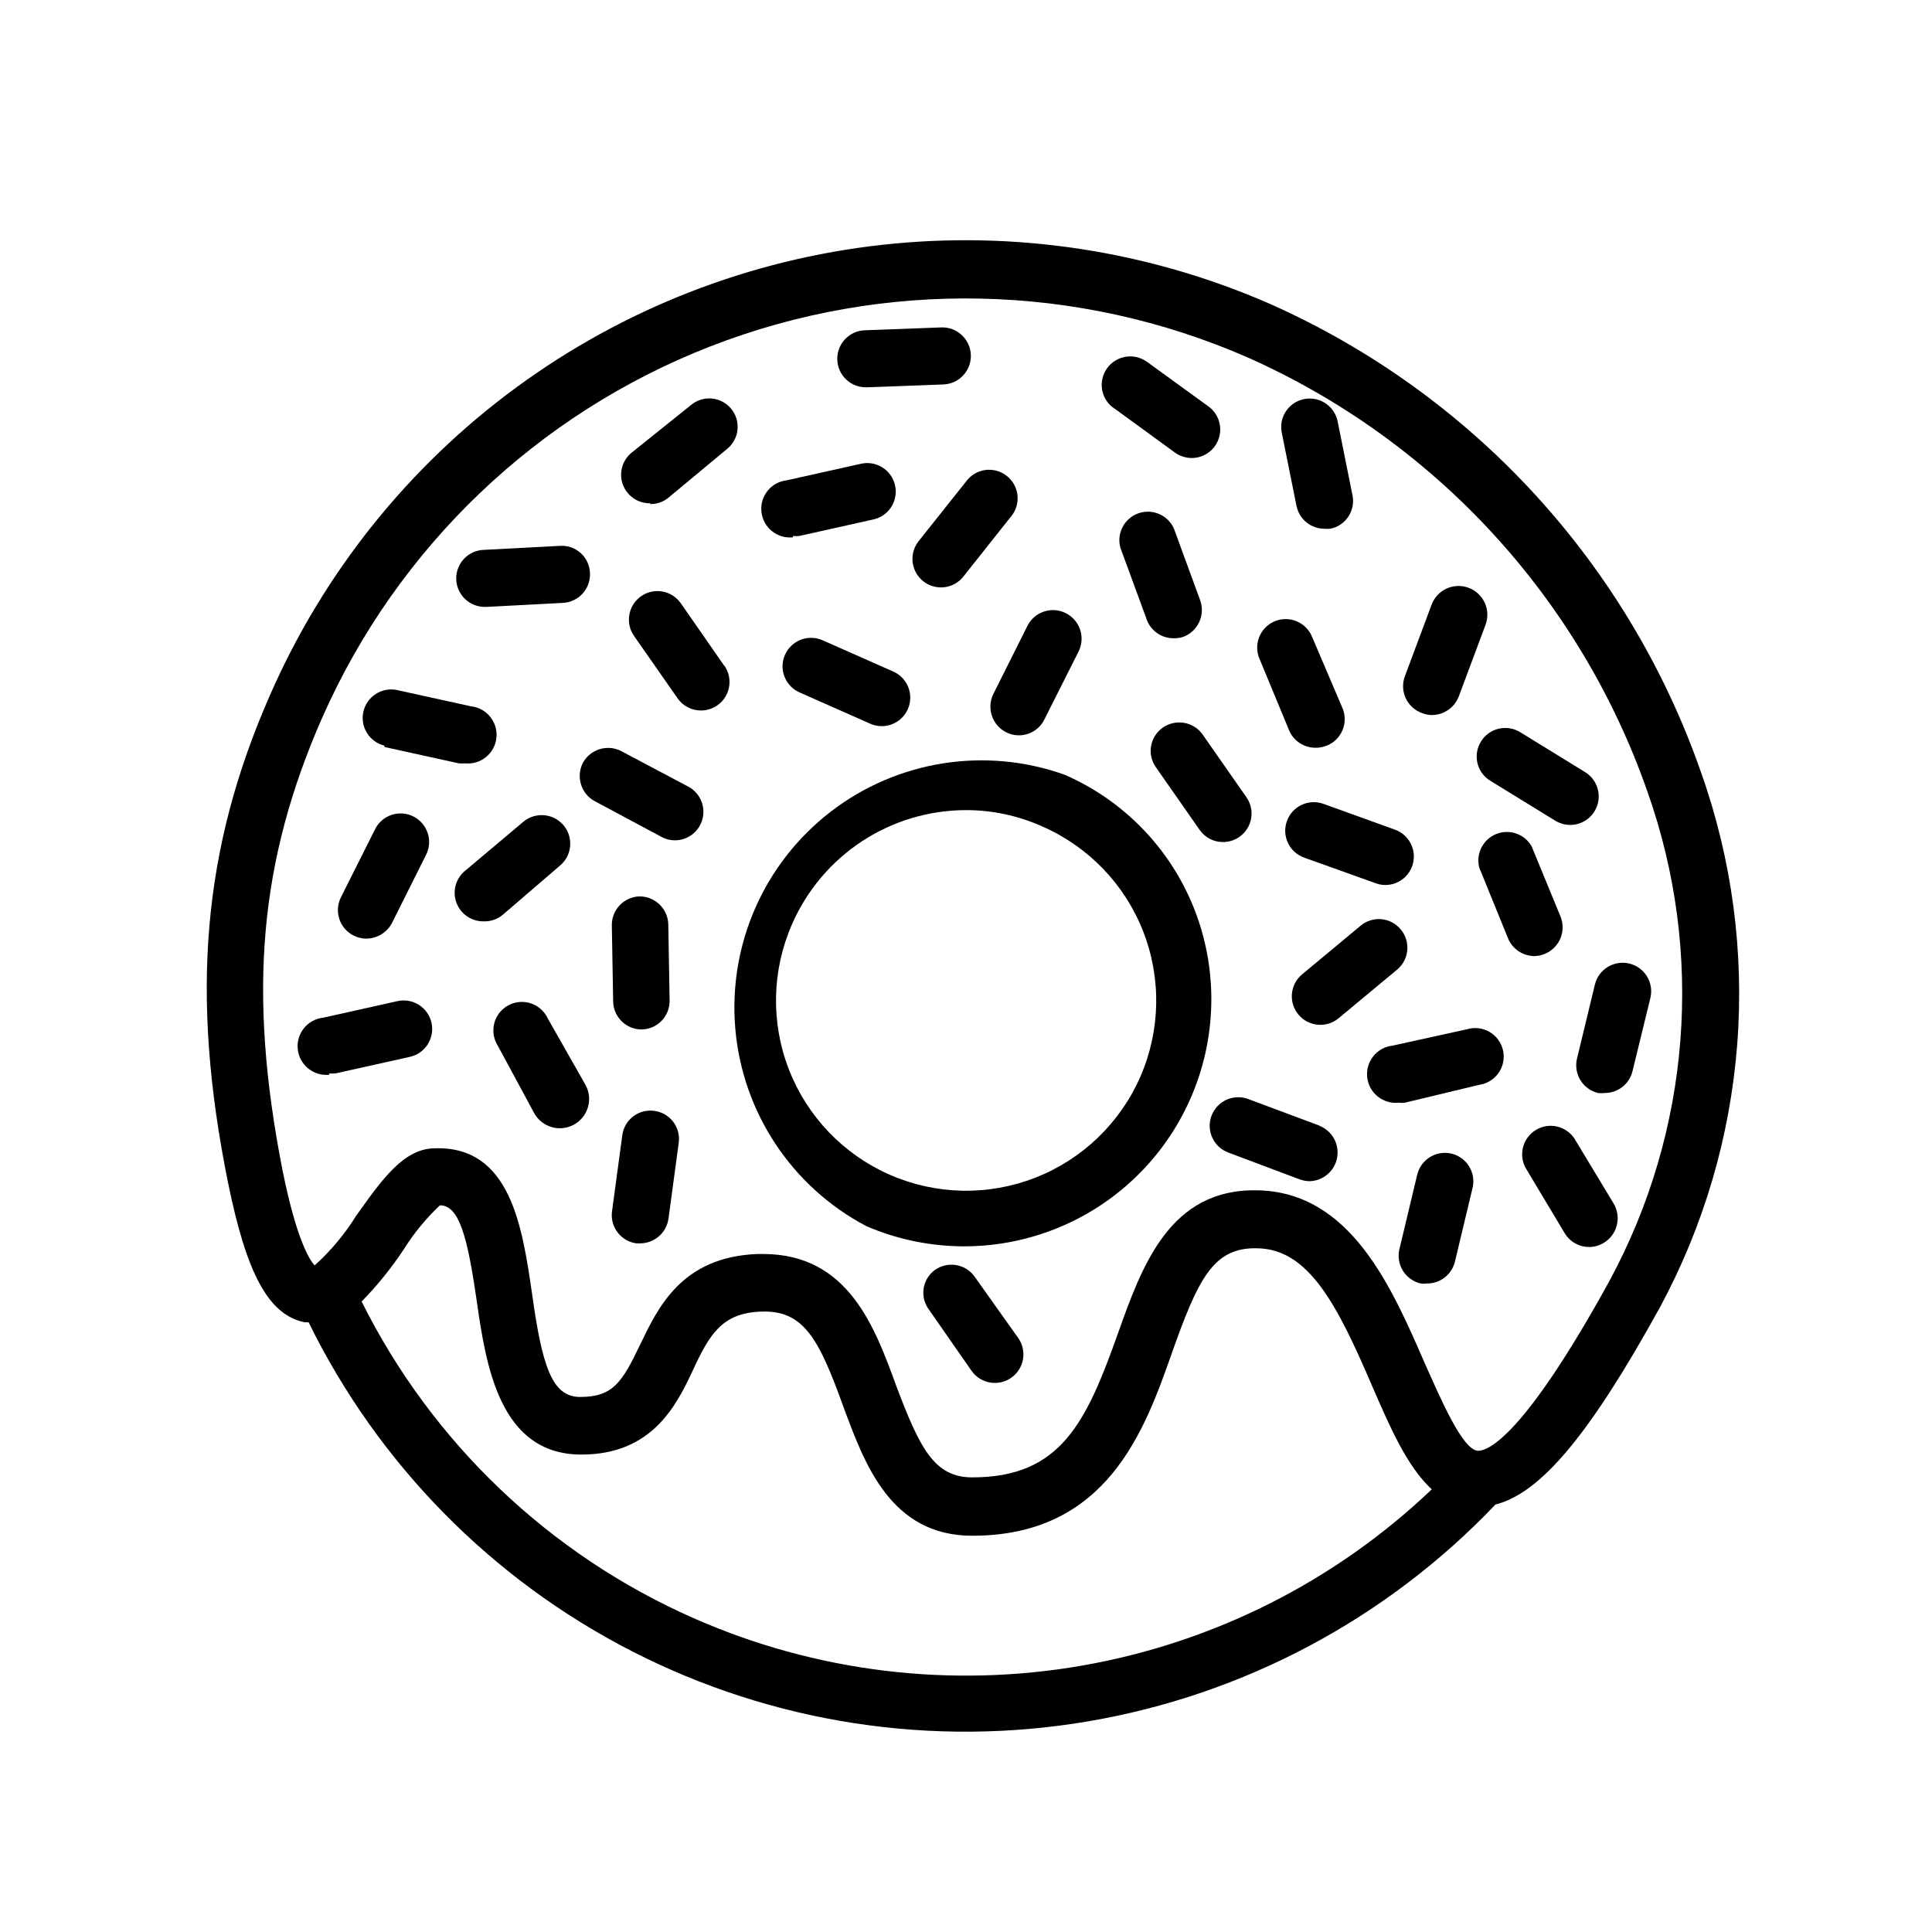 <?xml version="1.0" encoding="UTF-8"?>
<!-- Uploaded to: SVG Repo, www.svgrepo.com, Generator: SVG Repo Mixer Tools -->
<svg fill="#000000" width="800px" height="800px" version="1.1" viewBox="144 144 512 512" xmlns="http://www.w3.org/2000/svg">
 <g>
  <path d="m224.72 494.41c0.352 0.023 0.707 0.023 1.059 0 18.422 37.551 48.492 68.137 85.723 87.199 37.23 19.062 79.629 25.574 120.86 18.566 41.234-7.008 79.098-27.16 107.94-57.453 12.141-3.074 25.191-18.895 43.527-52.145h0.004c11.664-21.578 18.664-45.367 20.547-69.824 1.883-24.457-1.395-49.039-9.617-72.148-9.531-27.332-24.555-52.43-44.141-73.742-19.59-21.316-43.332-38.395-69.77-50.195-32.355-14.219-67.887-19.668-103.02-15.793-35.129 3.875-68.621 16.934-97.102 37.863-28.48 20.93-50.945 48.992-65.133 81.363-17.938 40.758-21.262 79.398-11.184 129.23 4.934 24.336 10.781 35.117 20.301 37.082zm103.13 78.441c-38.234-16.844-69.375-46.539-88.016-83.934 4.164-4.25 7.91-8.891 11.188-13.855 2.676-4.273 5.894-8.188 9.57-11.637 5.039 0 7.254 8.062 9.723 25.191s5.996 40.859 27.762 40.859c18.742 0 25.191-13 29.574-22.418 4.383-9.422 7.707-15.113 18.035-15.469 11.336-0.453 15.367 7.305 21.816 25.191 5.594 15.113 12.496 34.207 34.16 34.207 35.77 0 45.695-27.961 52.898-48.418 6.902-19.496 10.934-27.961 22.371-27.762 13.906 0 21.512 15.113 30.781 36.676 4.684 10.832 9.219 21.211 15.719 27.207v0.004c-25.586 24.367-57.812 40.617-92.617 46.695-34.809 6.082-70.633 1.719-102.96-12.539zm-98.441-238.7c19.945-45.137 56.973-80.52 102.96-98.398 45.992-17.875 97.195-16.789 142.39 3.027 24.535 10.926 46.582 26.762 64.777 46.523 18.191 19.762 32.152 43.035 41.02 68.395 15.195 42.75 11.531 89.938-10.074 129.83-22.773 41.414-32.195 44.941-34.711 44.941-4.18 0-10.078-14.055-14.207-23.227-8.766-20.152-19.648-45.344-44.336-45.797-23.176-0.504-30.531 19.852-36.93 37.836-8.414 23.629-15.117 38.238-38.645 38.238-10.078 0-13.906-7.758-20.152-24.285-5.691-15.617-12.746-34.914-35.266-34.914h-1.461c-20.152 0.754-26.398 14.207-31.137 24.031-4.734 9.824-7.055 13.855-15.922 13.855-7.508 0-10.078-8.262-12.797-27.91-2.519-17.18-5.691-38.594-25.594-37.988-8.414 0-14.207 8.465-21.008 17.984v0.004c-3.016 4.84-6.695 9.23-10.93 13.047-1.211-1.258-4.734-6.449-8.516-25.191-9.219-47.004-6.246-81.816 10.531-120z"/>
  <path d="m373.55 468.92c15.855 6.852 33.777 7.156 49.859 0.859 16.082-6.301 29.023-18.695 36.008-34.492 6.988-15.797 7.453-33.711 1.293-49.848-6.215-16.184-18.664-29.199-34.562-36.121-20.992-7.5-44.355-3.809-62.016 9.801-17.656 13.605-27.18 35.262-25.273 57.473 1.906 22.211 14.977 41.926 34.691 52.328zm-19.648-80.004c3.914-8.965 10.352-16.598 18.527-21.965 8.18-5.367 17.742-8.238 27.523-8.262 6.941-0.012 13.812 1.449 20.152 4.281 12.266 5.328 21.91 15.316 26.809 27.762 4.894 12.445 4.644 26.324-0.703 38.586-5.344 12.258-15.344 21.887-27.797 26.77-12.449 4.879-26.332 4.609-38.582-0.754-12.254-5.363-21.871-15.375-26.734-27.836-4.863-12.457-4.574-26.336 0.805-38.582z"/>
  <path d="m400 271.63-12.543 15.77h-0.004c-1.25 1.57-1.824 3.57-1.598 5.562 0.227 1.996 1.238 3.816 2.809 5.066 3.269 2.602 8.027 2.059 10.629-1.211l12.543-15.82 0.004 0.004c1.348-1.559 2.004-3.602 1.812-5.656-0.195-2.055-1.219-3.941-2.836-5.219-1.617-1.281-3.688-1.844-5.731-1.562-2.043 0.285-3.879 1.391-5.086 3.066z"/>
  <path d="m354.15 286.04c0.551 0.051 1.109 0.051 1.66 0l19.648-4.383h0.004c4.074-0.902 6.644-4.941 5.742-9.016-0.906-4.078-4.941-6.648-9.02-5.746l-19.648 4.383c-4.172 0.445-7.195 4.191-6.75 8.363 0.445 4.176 4.188 7.199 8.363 6.754z"/>
  <path d="m317.38 438.39c-1.98-0.273-3.984 0.254-5.574 1.465-1.586 1.211-2.629 3.004-2.891 4.981l-2.719 20.152h-0.004c-0.566 4.133 2.32 7.941 6.449 8.516h1.008c3.785-0.012 6.981-2.805 7.508-6.551l2.719-20.152c0.258-1.977-0.281-3.977-1.5-5.555-1.223-1.578-3.019-2.606-4.996-2.856z"/>
  <path d="m410.68 338.08c1.781 0.891 3.848 1.035 5.738 0.398 1.891-0.633 3.449-1.992 4.336-3.777l9.07-18.035c1.879-3.742 0.367-8.297-3.375-10.176-3.742-1.879-8.301-0.367-10.176 3.375l-9.02 18.035c-1.855 3.758-0.324 8.309 3.426 10.18z"/>
  <path d="m237.72 391.94c1.047 0.527 2.203 0.805 3.375 0.805 2.867-0.02 5.488-1.629 6.801-4.18l9.02-18.035c1.875-3.731 0.375-8.273-3.352-10.152-3.731-1.879-8.273-0.379-10.152 3.348l-9.07 18.086 0.004 0.004c-1.859 3.727-0.352 8.258 3.375 10.125z"/>
  <path d="m485.04 361.61c-0.68 1.891-0.578 3.973 0.281 5.785 0.863 1.816 2.41 3.215 4.301 3.887l18.992 6.801h0.004c0.805 0.297 1.656 0.449 2.519 0.453 3.664-0.004 6.801-2.641 7.434-6.25 0.633-3.613-1.418-7.16-4.867-8.41l-18.992-6.852c-1.891-0.68-3.973-0.574-5.789 0.285-1.812 0.859-3.211 2.406-3.883 4.301z"/>
  <path d="m245.88 341.96 19.699 4.332c0.535 0.047 1.074 0.047 1.613 0 4.172 0.445 7.918-2.578 8.363-6.75 0.445-4.176-2.578-7.918-6.754-8.363l-19.699-4.332 0.004-0.004c-4.027-0.773-7.938 1.805-8.816 5.809-0.875 4.008 1.605 7.981 5.59 8.953z"/>
  <path d="m452.09 336.87c-1.633 1.164-2.731 2.93-3.055 4.906-0.32 1.98 0.16 4.004 1.34 5.625l11.539 16.523c1.406 2.027 3.727 3.234 6.195 3.223 2.82 0.004 5.402-1.562 6.707-4.062 1.301-2.5 1.105-5.516-0.512-7.824l-11.539-16.523 0.004-0.004c-1.16-1.676-2.941-2.816-4.949-3.168-2.008-0.352-4.074 0.121-5.731 1.305z"/>
  <path d="m402.21 482.22c-2.469-3.34-7.172-4.059-10.527-1.609-3.164 2.359-3.938 6.777-1.766 10.074l11.539 16.574c1.148 1.645 2.902 2.766 4.879 3.117 1.973 0.348 4.008-0.102 5.648-1.25 1.645-1.148 2.766-2.906 3.117-4.879 0.348-1.977-0.102-4.008-1.254-5.652z"/>
  <path d="m485.64 337.58c1.191 2.781 3.926 4.586 6.953 4.582 1.074 0.02 2.137-0.188 3.125-0.605 1.883-0.785 3.367-2.297 4.117-4.195s0.699-4.019-0.137-5.879l-7.91-18.539c-0.73-1.922-2.207-3.465-4.098-4.273-1.891-0.809-4.027-0.809-5.918-0.008-1.895 0.801-3.375 2.34-4.109 4.262-0.734 1.918-0.656 4.055 0.219 5.914z"/>
  <path d="m362.16 313.75c-1.84-0.863-3.949-0.953-5.856-0.246-1.902 0.707-3.441 2.152-4.269 4.012-0.824 1.855-0.871 3.965-0.121 5.856 0.746 1.887 2.227 3.394 4.098 4.184l18.438 8.16h0.004c1.836 0.867 3.945 0.957 5.852 0.246 1.902-0.707 3.441-2.152 4.269-4.008s0.871-3.969 0.121-5.856c-0.746-1.891-2.223-3.398-4.098-4.188z"/>
  <path d="m532.75 416.77-19.699 4.332v0.004c-4.176 0.457-7.188 4.215-6.727 8.387 0.457 4.176 4.215 7.184 8.387 6.727 0.535 0.078 1.078 0.078 1.613 0l19.699-4.734c2.082-0.301 3.941-1.457 5.137-3.188 1.195-1.73 1.613-3.883 1.156-5.938-0.457-2.051-1.746-3.82-3.562-4.883-1.816-1.059-3.992-1.316-6.004-0.707z"/>
  <path d="m231.27 428.46c0.551 0.047 1.109 0.047 1.66 0l19.699-4.383c4.078-0.918 6.637-4.969 5.719-9.043-0.918-4.078-4.965-6.637-9.043-5.719l-19.648 4.383c-4.172 0.445-7.195 4.188-6.75 8.363 0.445 4.172 4.188 7.195 8.363 6.75z"/>
  <path d="m528.67 449.72c-1.965-0.465-4.035-0.125-5.75 0.945-1.711 1.066-2.926 2.777-3.371 4.75l-4.684 19.598c-0.469 1.949-0.145 4.008 0.906 5.719 1.047 1.711 2.734 2.934 4.688 3.398 0.582 0.078 1.176 0.078 1.762 0 3.496 0.004 6.539-2.391 7.356-5.793l4.684-19.598h0.004c0.914-4.027-1.578-8.047-5.594-9.02z"/>
  <path d="m561.92 424.54c-0.469 1.949-0.145 4.008 0.906 5.719 1.051 1.711 2.734 2.934 4.688 3.398 0.586 0.074 1.176 0.074 1.762 0 3.5 0.004 6.539-2.394 7.356-5.793l4.738-19.398c0.973-4.062-1.531-8.145-5.594-9.117s-8.145 1.531-9.117 5.594z"/>
  <path d="m298.43 346.24c-1.824 3.664-0.422 8.121 3.176 10.074l17.785 9.523c1.082 0.578 2.297 0.871 3.523 0.855 3.449-0.027 6.441-2.387 7.273-5.734 0.832-3.348-0.711-6.832-3.746-8.473l-17.785-9.422c-3.699-1.926-8.266-0.508-10.227 3.176z"/>
  <path d="m272.64 304.83h0.402l20.152-1.059c2.004-0.102 3.887-1 5.227-2.492 1.344-1.496 2.035-3.461 1.926-5.465-0.078-2.008-0.961-3.898-2.449-5.242-1.488-1.348-3.457-2.039-5.461-1.914l-20.152 1.059c-4.172 0.098-7.477 3.559-7.379 7.734 0.098 4.172 3.559 7.477 7.734 7.379z"/>
  <path d="m515.22 390.32c-1.27-1.551-3.106-2.531-5.106-2.723-1.996-0.188-3.984 0.43-5.523 1.715l-15.516 12.898h-0.004c-3.211 2.672-3.652 7.441-0.98 10.656s7.441 3.652 10.656 0.98l15.516-12.898v0.004c3.195-2.676 3.625-7.43 0.957-10.633z"/>
  <path d="m457.54 312.79c3.898-1.441 5.922-5.75 4.531-9.672l-6.949-18.996c-1.594-3.625-5.715-5.406-9.449-4.086-3.731 1.324-5.809 5.305-4.762 9.125l6.953 18.941v0.004c1.055 3.019 3.906 5.043 7.106 5.035 0.871 0.031 1.738-0.09 2.57-0.352z"/>
  <path d="m335.91 320.4-11.488-16.527c-2.391-3.422-7.106-4.258-10.527-1.863-3.422 2.394-4.258 7.106-1.863 10.531l11.539 16.523h-0.004c1.41 2.027 3.727 3.234 6.195 3.223 2.82 0.004 5.406-1.562 6.707-4.062 1.305-2.5 1.109-5.516-0.508-7.824z"/>
  <path d="m438.89 251.93 16.523 12.039c1.297 0.918 2.844 1.41 4.434 1.41 3.262-0.012 6.148-2.117 7.156-5.223 1.004-3.102-0.09-6.5-2.723-8.43l-16.324-11.84c-1.625-1.176-3.648-1.656-5.625-1.34-1.98 0.316-3.754 1.406-4.93 3.027-2.449 3.383-1.691 8.109 1.688 10.555z"/>
  <path d="m493.71 442.32-18.895-7.055c-1.875-0.707-3.957-0.641-5.785 0.184-1.828 0.828-3.254 2.348-3.961 4.223-1.477 3.91 0.5 8.277 4.406 9.75l18.895 7.106c0.855 0.312 1.758 0.48 2.668 0.504 3.609-0.086 6.664-2.691 7.312-6.242 0.645-3.555-1.293-7.07-4.641-8.422z"/>
  <path d="m487.61 278.18c0.762 3.481 3.848 5.957 7.406 5.945 0.504 0.051 1.012 0.051 1.512 0 1.961-0.387 3.688-1.543 4.793-3.207 1.105-1.664 1.504-3.699 1.102-5.66l-3.981-19.801v0.004c-0.922-3.981-4.84-6.504-8.848-5.699-4.004 0.805-6.644 4.644-5.961 8.672z"/>
  <path d="m289.16 413.9c-0.875-1.895-2.5-3.344-4.484-4.004-1.98-0.656-4.148-0.461-5.984 0.535-1.836 1-3.18 2.711-3.703 4.734-0.527 2.023-0.195 4.172 0.922 5.941l9.574 17.734c1.988 3.797 6.68 5.262 10.477 3.273 3.801-1.988 5.266-6.68 3.277-10.48z"/>
  <path d="m314.05 416.82c2.008-0.039 3.914-0.871 5.301-2.316 1.391-1.449 2.148-3.387 2.106-5.391l-0.352-20.152c-0.109-4.102-3.453-7.379-7.559-7.406-2.004 0.039-3.91 0.875-5.297 2.32-1.391 1.445-2.148 3.383-2.106 5.387l0.352 20.152c0.082 4.117 3.441 7.41 7.555 7.406z"/>
  <path d="m316.21 277.57c1.844 0.066 3.641-0.562 5.039-1.766l15.516-12.898c3.199-2.656 3.641-7.402 0.984-10.602-2.66-3.203-7.406-3.641-10.605-0.984l-15.77 12.645c-2.508 2.055-3.43 5.477-2.289 8.508 1.141 3.035 4.09 5.004 7.328 4.894z"/>
  <path d="m292.39 373.4c3.211-2.672 3.652-7.441 0.98-10.656-2.672-3.215-7.441-3.652-10.656-0.984l-15.516 13.051c-2.465 2.062-3.356 5.457-2.223 8.465 1.137 3.004 4.047 4.965 7.258 4.887 1.844 0.062 3.641-0.566 5.039-1.766z"/>
  <path d="m553.31 396.82c1.91-0.758 3.43-2.258 4.219-4.156 0.789-1.895 0.773-4.031-0.039-5.918l-7.606-18.492c-1.895-3.277-5.918-4.648-9.418-3.211-3.5 1.441-5.394 5.246-4.438 8.906l7.609 18.691h-0.004c1.164 2.848 3.926 4.719 7.004 4.734 0.918-0.027 1.82-0.215 2.672-0.555z"/>
  <path d="m373.85 246.64 20.152-0.754v-0.004c4.172-0.152 7.434-3.66 7.281-7.832-0.156-4.176-3.664-7.434-7.836-7.281l-20.152 0.754c-4.176 0.086-7.488 3.535-7.406 7.711 0.082 4.172 3.535 7.488 7.707 7.406z"/>
  <path d="m536.48 340.5c-1.062 1.695-1.406 3.742-0.953 5.691 0.457 1.949 1.668 3.637 3.371 4.688l17.281 10.629c1.199 0.727 2.578 1.109 3.981 1.109 3.359-0.02 6.305-2.254 7.227-5.484 0.922-3.234-0.402-6.684-3.246-8.473l-17.281-10.629c-3.551-2.176-8.191-1.074-10.379 2.469z"/>
  <path d="m561.22 445.7c-2.242-3.344-6.711-4.34-10.16-2.273-3.453 2.07-4.68 6.477-2.789 10.031l10.379 17.332c1.367 2.285 3.836 3.68 6.5 3.676 1.371 0 2.715-0.383 3.879-1.109 3.57-2.156 4.738-6.785 2.617-10.375z"/>
  <path d="m520.91 332.99c0.832 0.336 1.723 0.508 2.617 0.504 3.188-0.039 6.016-2.047 7.106-5.039l7.055-18.895v0.004c1.461-3.953-0.559-8.34-4.512-9.801-3.949-1.461-8.336 0.559-9.797 4.508l-7.055 18.895c-0.727 1.91-0.648 4.031 0.215 5.879 0.863 1.852 2.441 3.273 4.371 3.945z"/>
 </g>
</svg>